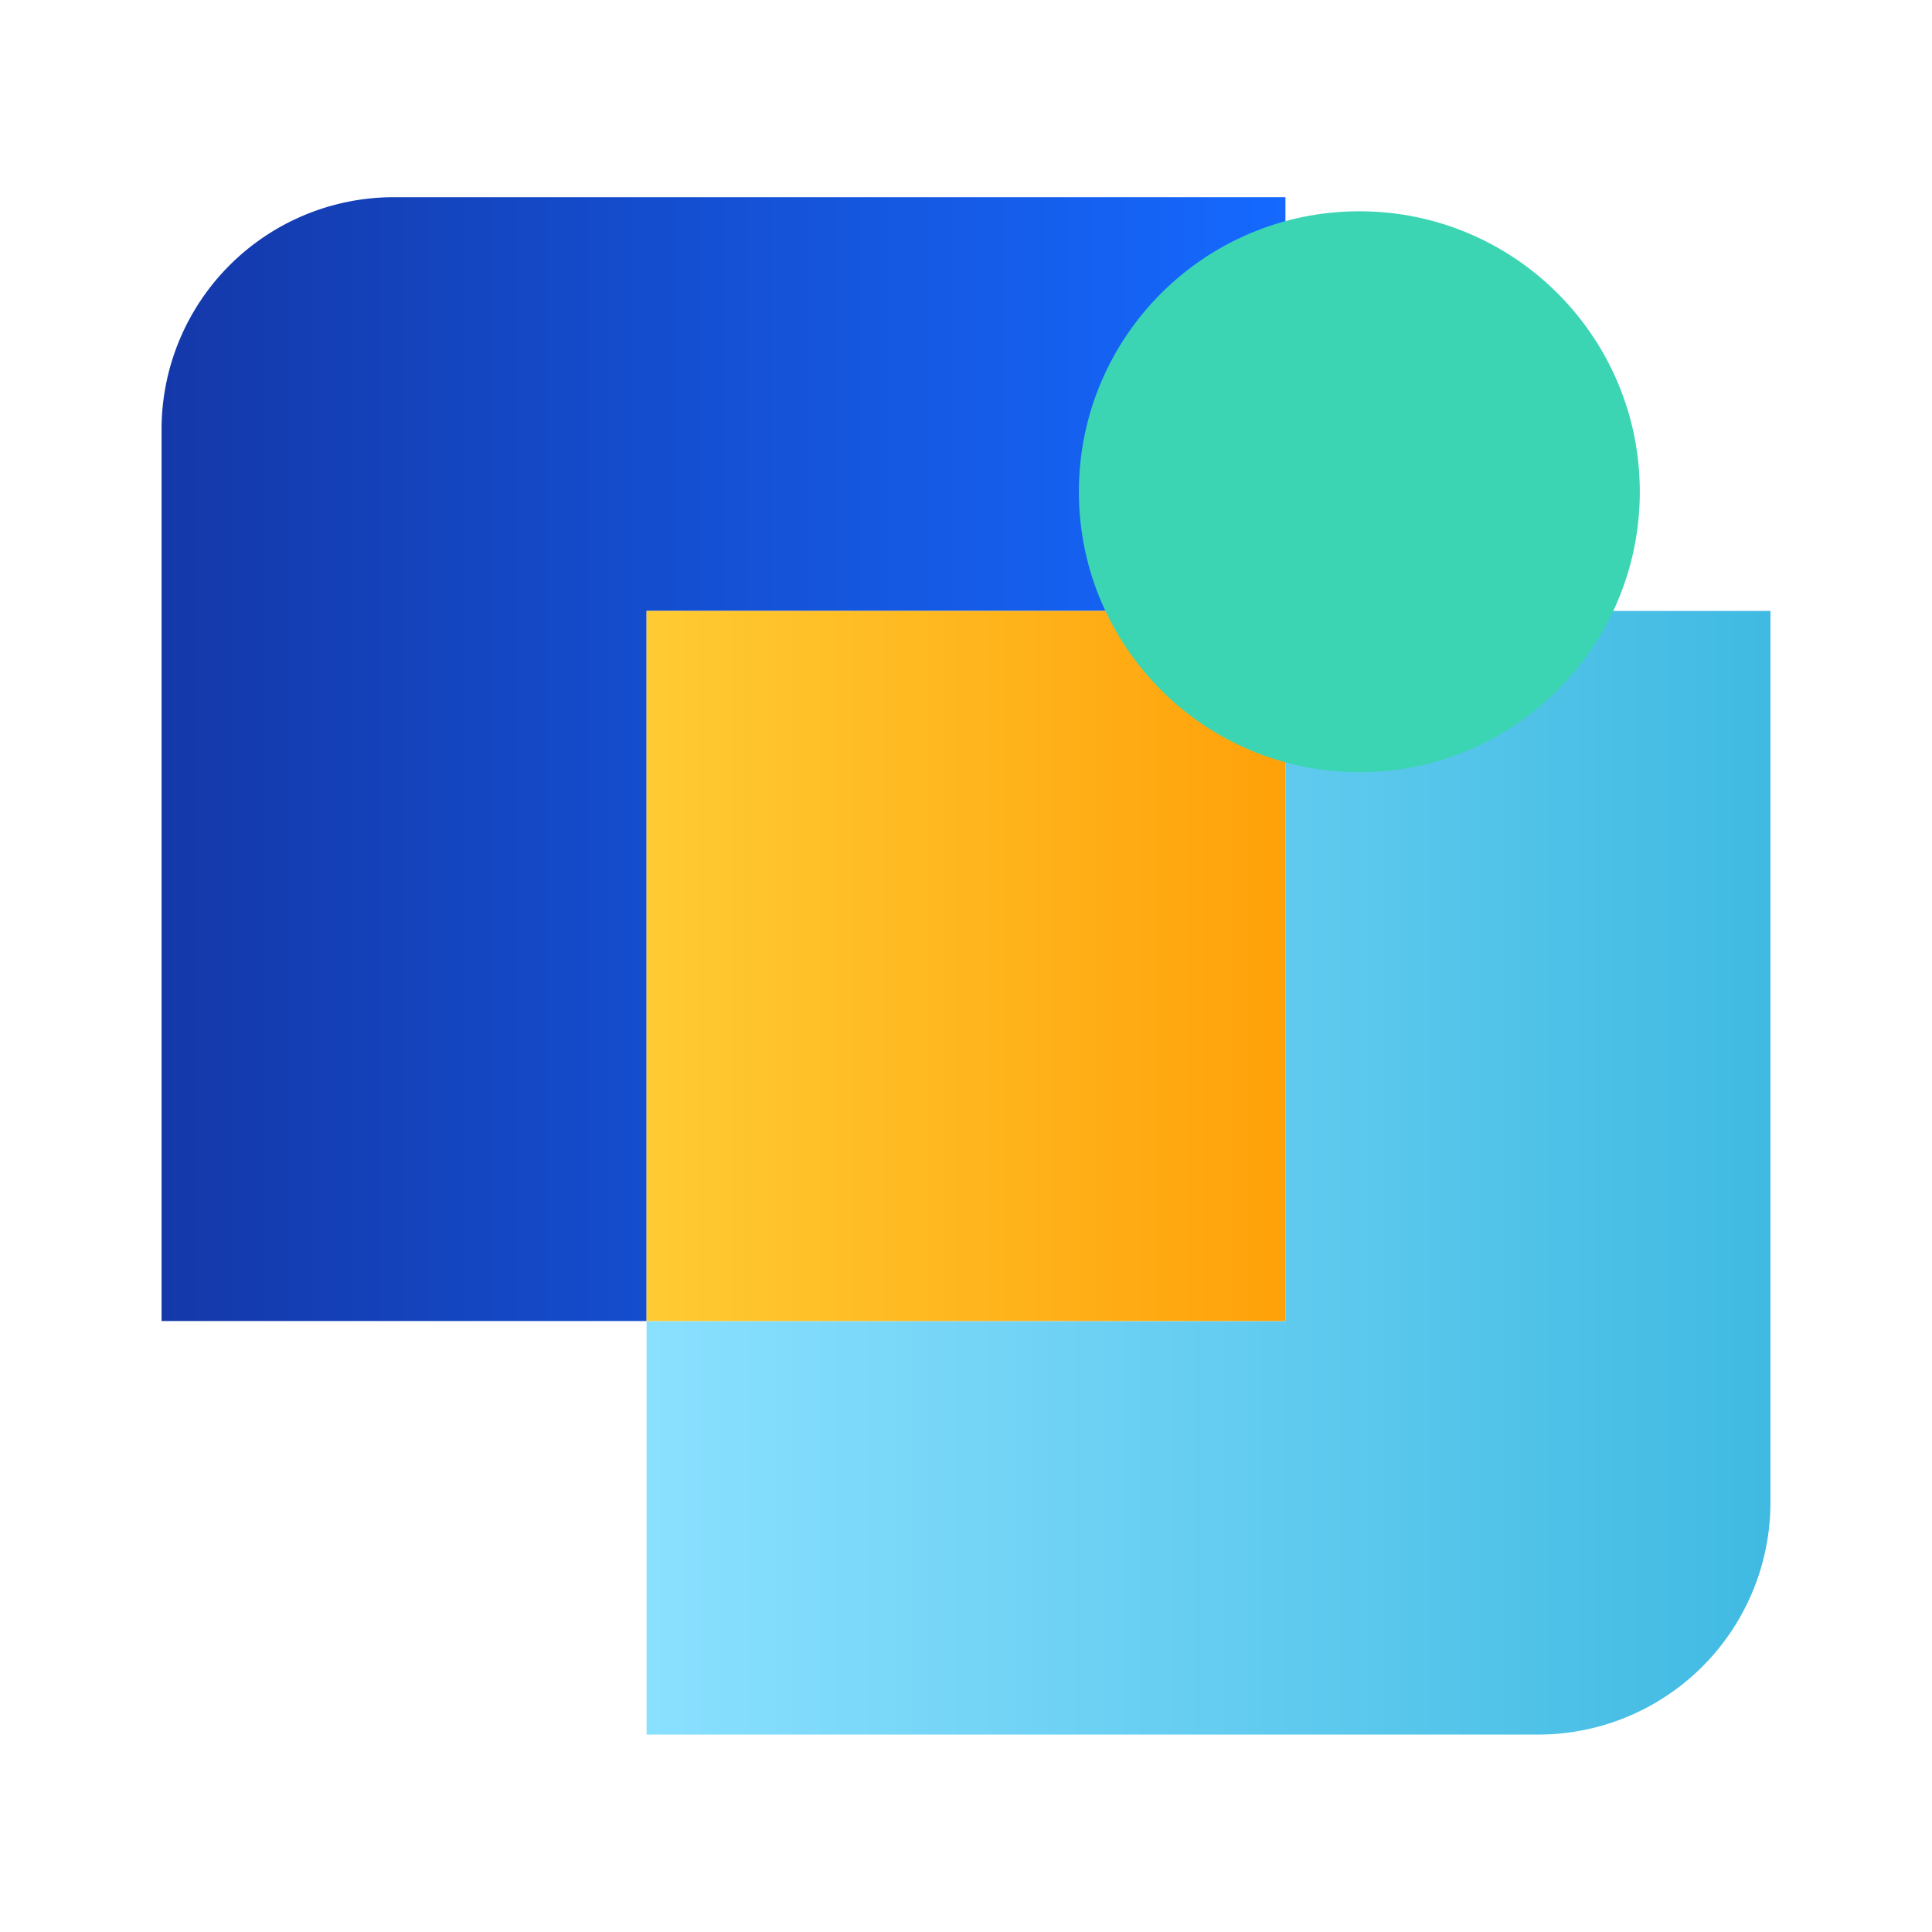 <svg data-name="组 29517" xmlns="http://www.w3.org/2000/svg" width="42" height="42"><defs><linearGradient id="a" y1=".5" x2="1" y2=".5" gradientUnits="objectBoundingBox"><stop offset="0" stop-color="#1438a9"/><stop offset="1" stop-color="#1569ff"/></linearGradient><linearGradient id="b" y1=".5" x2="1" y2=".5" gradientUnits="objectBoundingBox"><stop offset="0" stop-color="#8ae0ff"/><stop offset="1" stop-color="#40bae2"/></linearGradient><linearGradient id="c" y1=".5" x2="1" y2=".5" gradientUnits="objectBoundingBox"><stop offset="0" stop-color="#ffcb33"/><stop offset="1" stop-color="#ffa109"/></linearGradient></defs><g data-name="组 29516" transform="translate(3.512 4.287)"><path data-name="路径 49378" d="M29.449 15.119V6.125H10.067a5.05 5.05 0 0 0-5.05 5.05v19.381h10.544V15.119Z" transform="translate(-5.017 -6.125)" style="fill:url(#a)"/><path data-name="路径 49379" d="M33.968 18.973v15.438H20.08V43.4h19.382a5.05 5.05 0 0 0 5.05-5.05V18.973Z" transform="translate(-9.536 -9.979)" style="fill:url(#b)"/><path data-name="矩形 11324" transform="translate(10.544 8.993)" style="fill:url(#c)" d="M0 0h13.888v15.438H0z"/><circle data-name="椭圆 1015" cx="6.097" cy="6.097" r="6.097" transform="translate(19.942 .306)" style="fill:#3bd5b3;mix-blend-mode:multiply;isolation:isolate"/></g></svg>